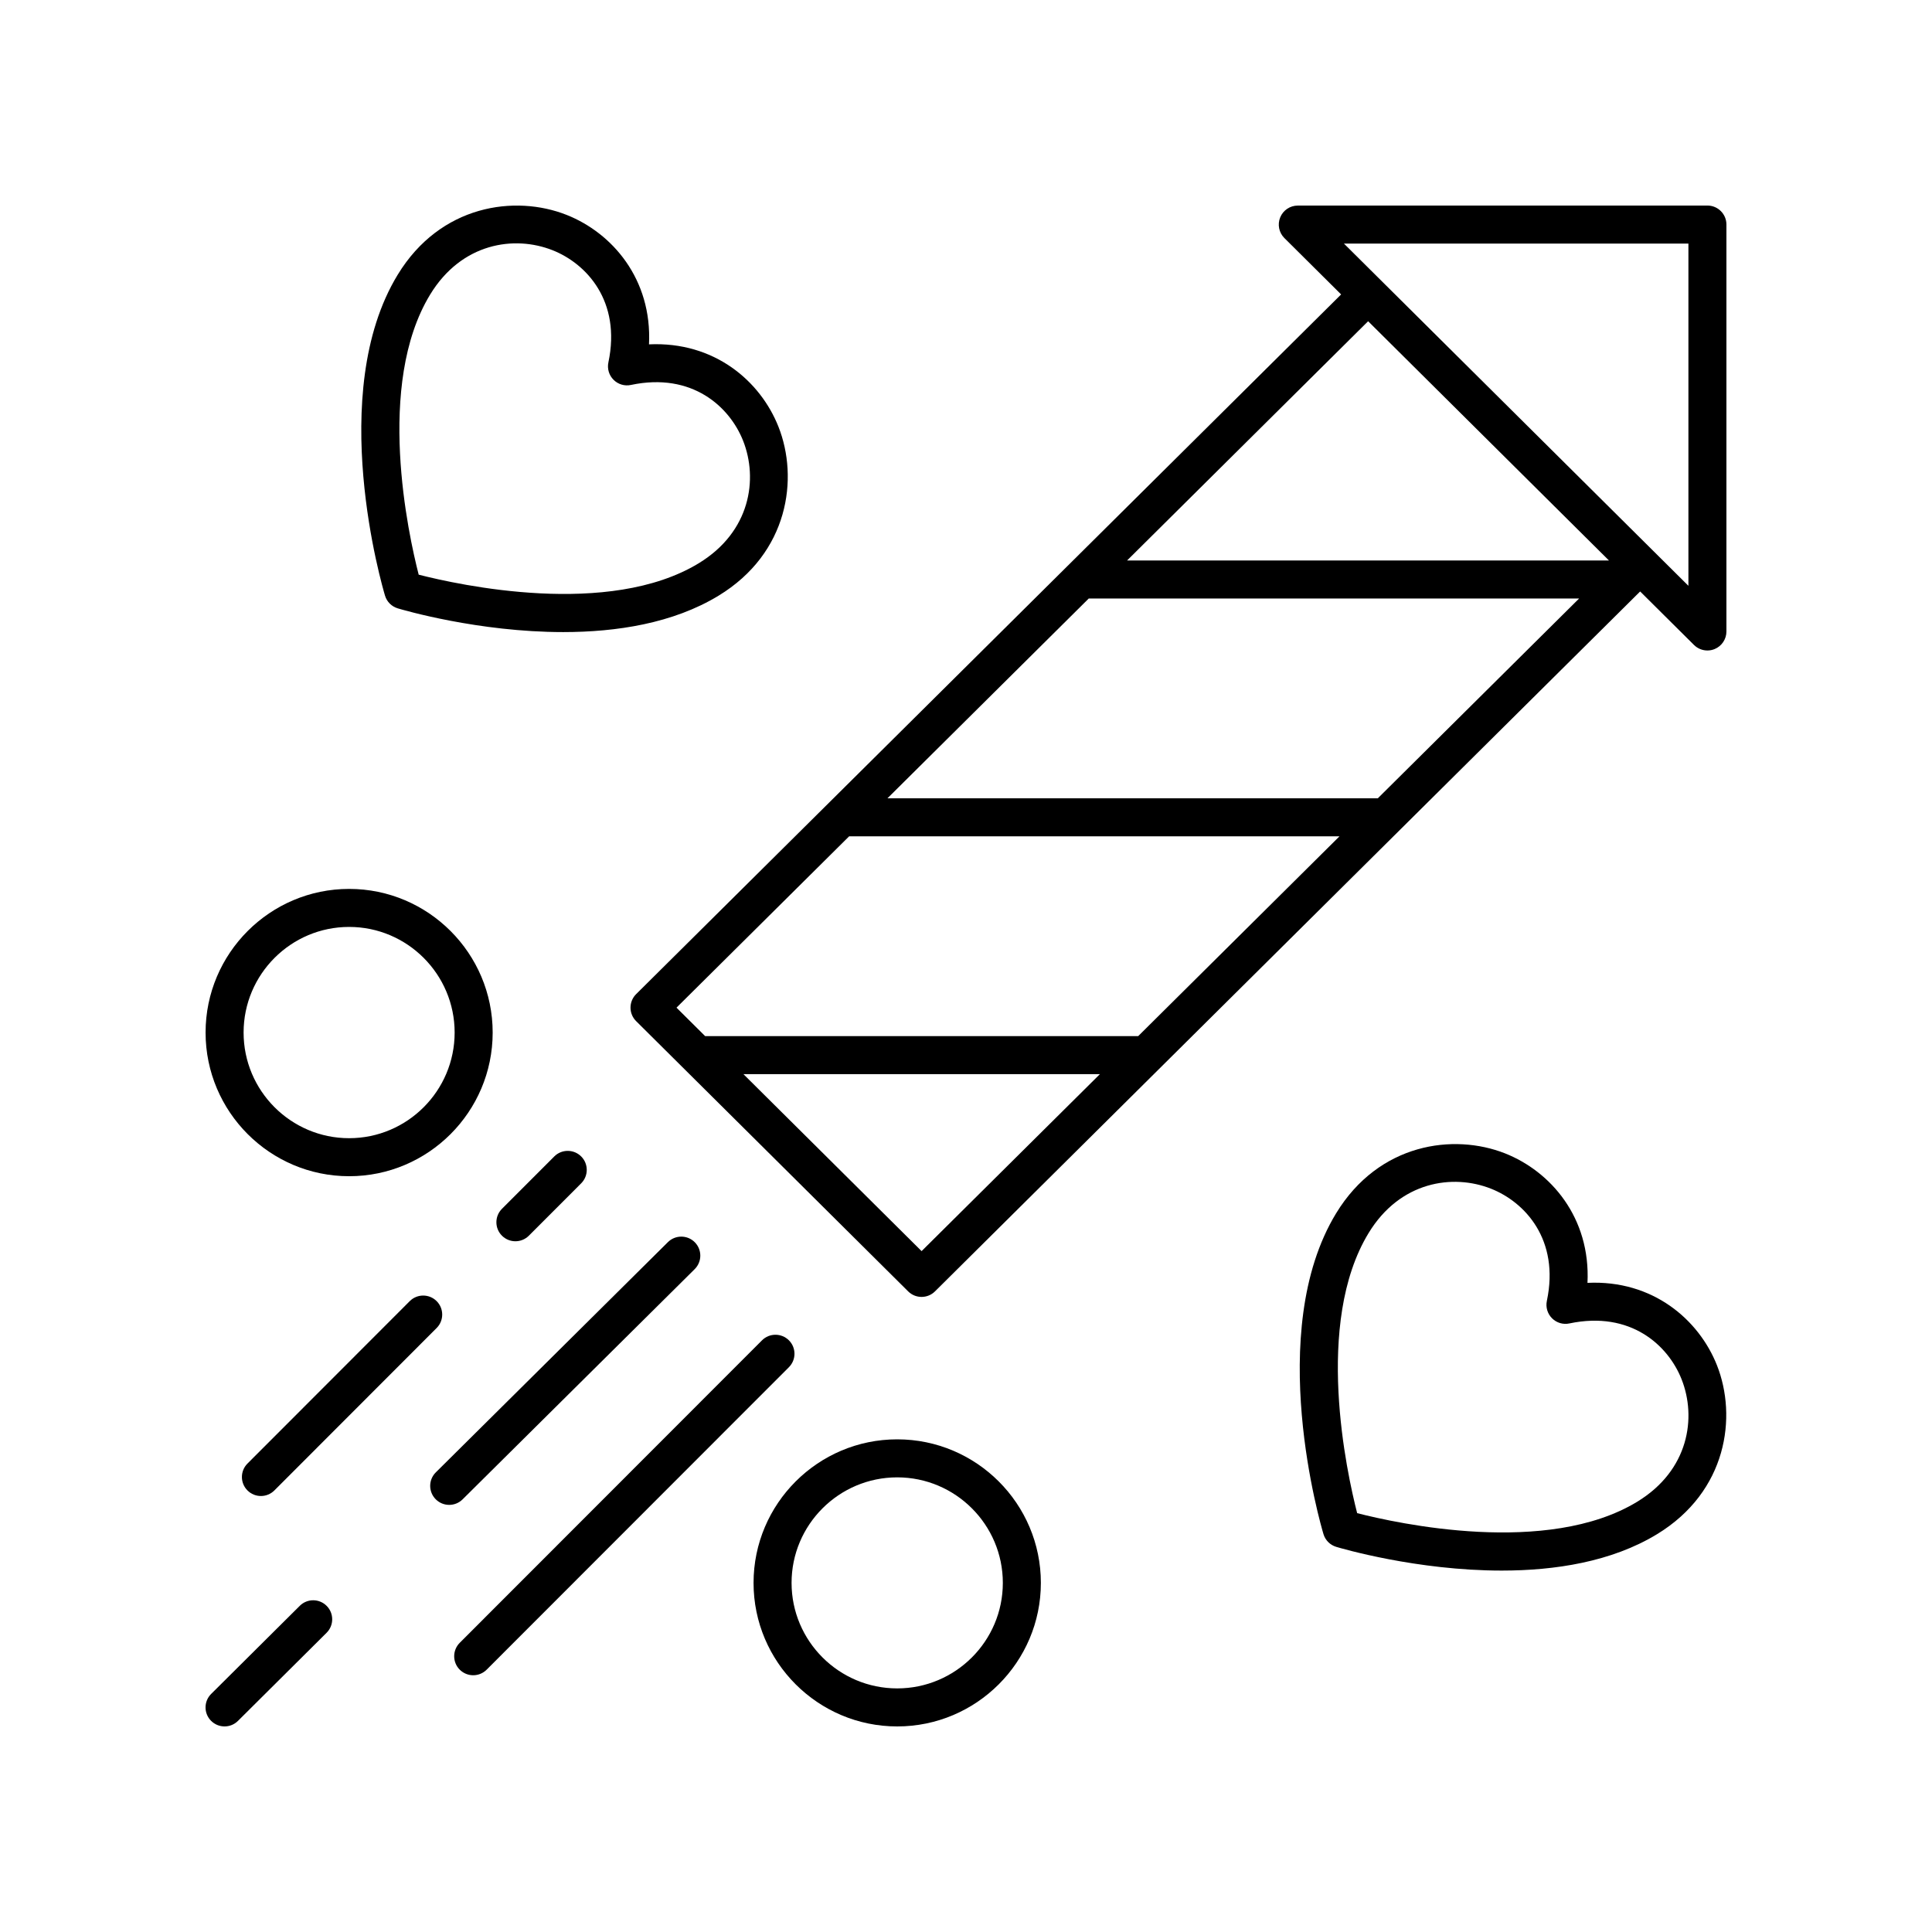 <?xml version="1.0" encoding="UTF-8"?>
<!-- The Best Svg Icon site in the world: iconSvg.co, Visit us! https://iconsvg.co -->
<svg fill="#000000" width="800px" height="800px" version="1.1" viewBox="144 144 512 512" xmlns="http://www.w3.org/2000/svg">
 <g>
  <path d="m321 473.18-61.504 61.012c-1.977 1.961-1.988 5.148-0.031 7.125 0.984 0.992 2.281 1.492 3.578 1.492 1.281 0 2.566-0.488 3.547-1.461l61.508-61.012c1.977-1.961 1.988-5.148 0.031-7.125-1.957-1.977-5.152-1.988-7.129-0.031z"/>
  <path d="m596.48 198.48h-108.55c-2.043 0-3.879 1.23-4.656 3.117-0.781 1.887-0.344 4.055 1.105 5.496l15.031 14.934-186.83 185.43c-0.953 0.945-1.488 2.234-1.488 3.578 0 1.34 0.535 2.629 1.488 3.574l72.094 71.621c0.98 0.977 2.266 1.465 3.551 1.465 1.285 0 2.566-0.488 3.551-1.461l186.88-185.49 14.273 14.18c0.961 0.953 2.246 1.461 3.551 1.461 0.652 0 1.312-0.125 1.938-0.387 1.875-0.781 3.102-2.617 3.102-4.652v-107.84c0-2.781-2.258-5.035-5.039-5.035zm-208.25 277.08-47.211-46.898h94.465zm57.402-56.977h-114.76l-7.594-7.543 45.75-45.406h129.95zm63.5-63.023h-129.95l53.352-52.953h129.95zm-66.445-63.027 63.879-63.402 63.824 63.402zm148.76 6.715-91.289-90.691h91.289z"/>
  <path d="m203.51 601.52c1.285 0 2.566-0.488 3.551-1.465l23.488-23.352c1.973-1.961 1.984-5.152 0.02-7.125-1.965-1.977-5.152-1.988-7.125-0.02l-23.488 23.352c-1.973 1.961-1.984 5.152-0.02 7.125 0.988 0.988 2.281 1.484 3.574 1.484z"/>
  <path d="m290.89 450.47-13.867 13.879c-1.965 1.969-1.965 5.16 0.004 7.125 0.984 0.98 2.273 1.473 3.562 1.473 1.289 0 2.582-0.492 3.566-1.477l13.867-13.879c1.965-1.969 1.965-5.16-0.004-7.125-1.969-1.961-5.16-1.965-7.129 0.004z"/>
  <path d="m345.94 499.2-80.102 80.16c-1.965 1.969-1.965 5.16 0.004 7.125 0.984 0.98 2.273 1.473 3.562 1.473 1.289 0 2.582-0.492 3.566-1.477l80.102-80.16c1.965-1.969 1.965-5.16-0.004-7.125-1.969-1.961-5.16-1.965-7.129 0.004z"/>
  <path d="m259.71 488.81c-1.965-1.965-5.156-1.965-7.125 0.004l-43.004 43.047c-1.965 1.969-1.965 5.156 0.004 7.125 0.98 0.98 2.269 1.473 3.559 1.473 1.289 0 2.582-0.492 3.566-1.477l43.004-43.047c1.965-1.969 1.965-5.156-0.004-7.125z"/>
  <path d="m236.52 455.71c20.977 0 38.043-17.078 38.043-38.07 0-20.992-17.066-38.07-38.043-38.07s-38.039 17.078-38.039 38.066c0 20.996 17.062 38.074 38.039 38.074zm0-66.066c15.418 0 27.965 12.559 27.965 27.992 0 15.438-12.547 27.996-27.965 27.996-15.422 0-27.965-12.559-27.965-27.996 0-15.434 12.543-27.992 27.965-27.992z"/>
  <path d="m381.77 525.44c-20.992 0-38.07 17.066-38.07 38.043 0 20.973 17.078 38.039 38.07 38.039 20.992 0 38.07-17.066 38.07-38.039 0-20.977-17.078-38.043-38.07-38.043zm0 66.004c-15.438 0-27.996-12.543-27.996-27.965 0-15.418 12.559-27.965 27.996-27.965 15.434 0 27.992 12.547 27.992 27.965 0 15.422-12.559 27.965-27.992 27.965z"/>
  <path d="m350.3 257.09c-4.781-12.07-16.934-22.641-34.309-21.832 0.848-17.32-9.758-29.523-21.824-34.305-13.633-5.402-33.461-2.738-44.785 15.875-19.121 31.422-4.004 82.84-3.352 85.016 0.484 1.621 1.754 2.887 3.375 3.375 1.34 0.402 21.344 6.289 43.863 6.289 14.051 0 29.078-2.293 41.152-9.641 18.613-11.324 21.277-31.148 15.879-44.777zm-21.121 36.176c-23.855 14.516-63.625 5.742-74.223 3.027-2.723-10.598-11.488-50.363 3.031-74.223 8.336-13.699 22.301-15.777 32.465-11.75 8.961 3.551 18.211 13.469 14.777 29.727-0.352 1.664 0.164 3.398 1.367 4.602 1.207 1.207 2.941 1.73 4.602 1.367 16.258-3.434 26.176 5.816 29.73 14.781 4.023 10.156 1.953 24.133-11.75 32.469z"/>
  <path d="m564.7 483.97c0.844-17.32-9.762-29.523-21.824-34.305-13.629-5.391-33.457-2.738-44.793 15.875-19.121 31.422-4.004 82.844-3.348 85.016 0.484 1.621 1.754 2.887 3.375 3.375 1.34 0.402 21.344 6.289 43.863 6.289 14.051 0 29.078-2.293 41.152-9.641 18.613-11.328 21.277-31.156 15.879-44.785-4.785-12.062-16.984-22.652-34.305-21.824zm13.184 58.004c-23.855 14.516-63.625 5.742-74.223 3.027-2.723-10.598-11.492-50.363 3.027-74.223 8.336-13.703 22.316-15.777 32.469-11.75 8.961 3.551 18.211 13.469 14.777 29.727-0.352 1.664 0.164 3.398 1.367 4.602 1.207 1.207 2.941 1.73 4.602 1.367 16.266-3.41 26.176 5.816 29.73 14.781 4.023 10.156 1.953 24.133-11.75 32.469z"/>
 </g>
</svg>